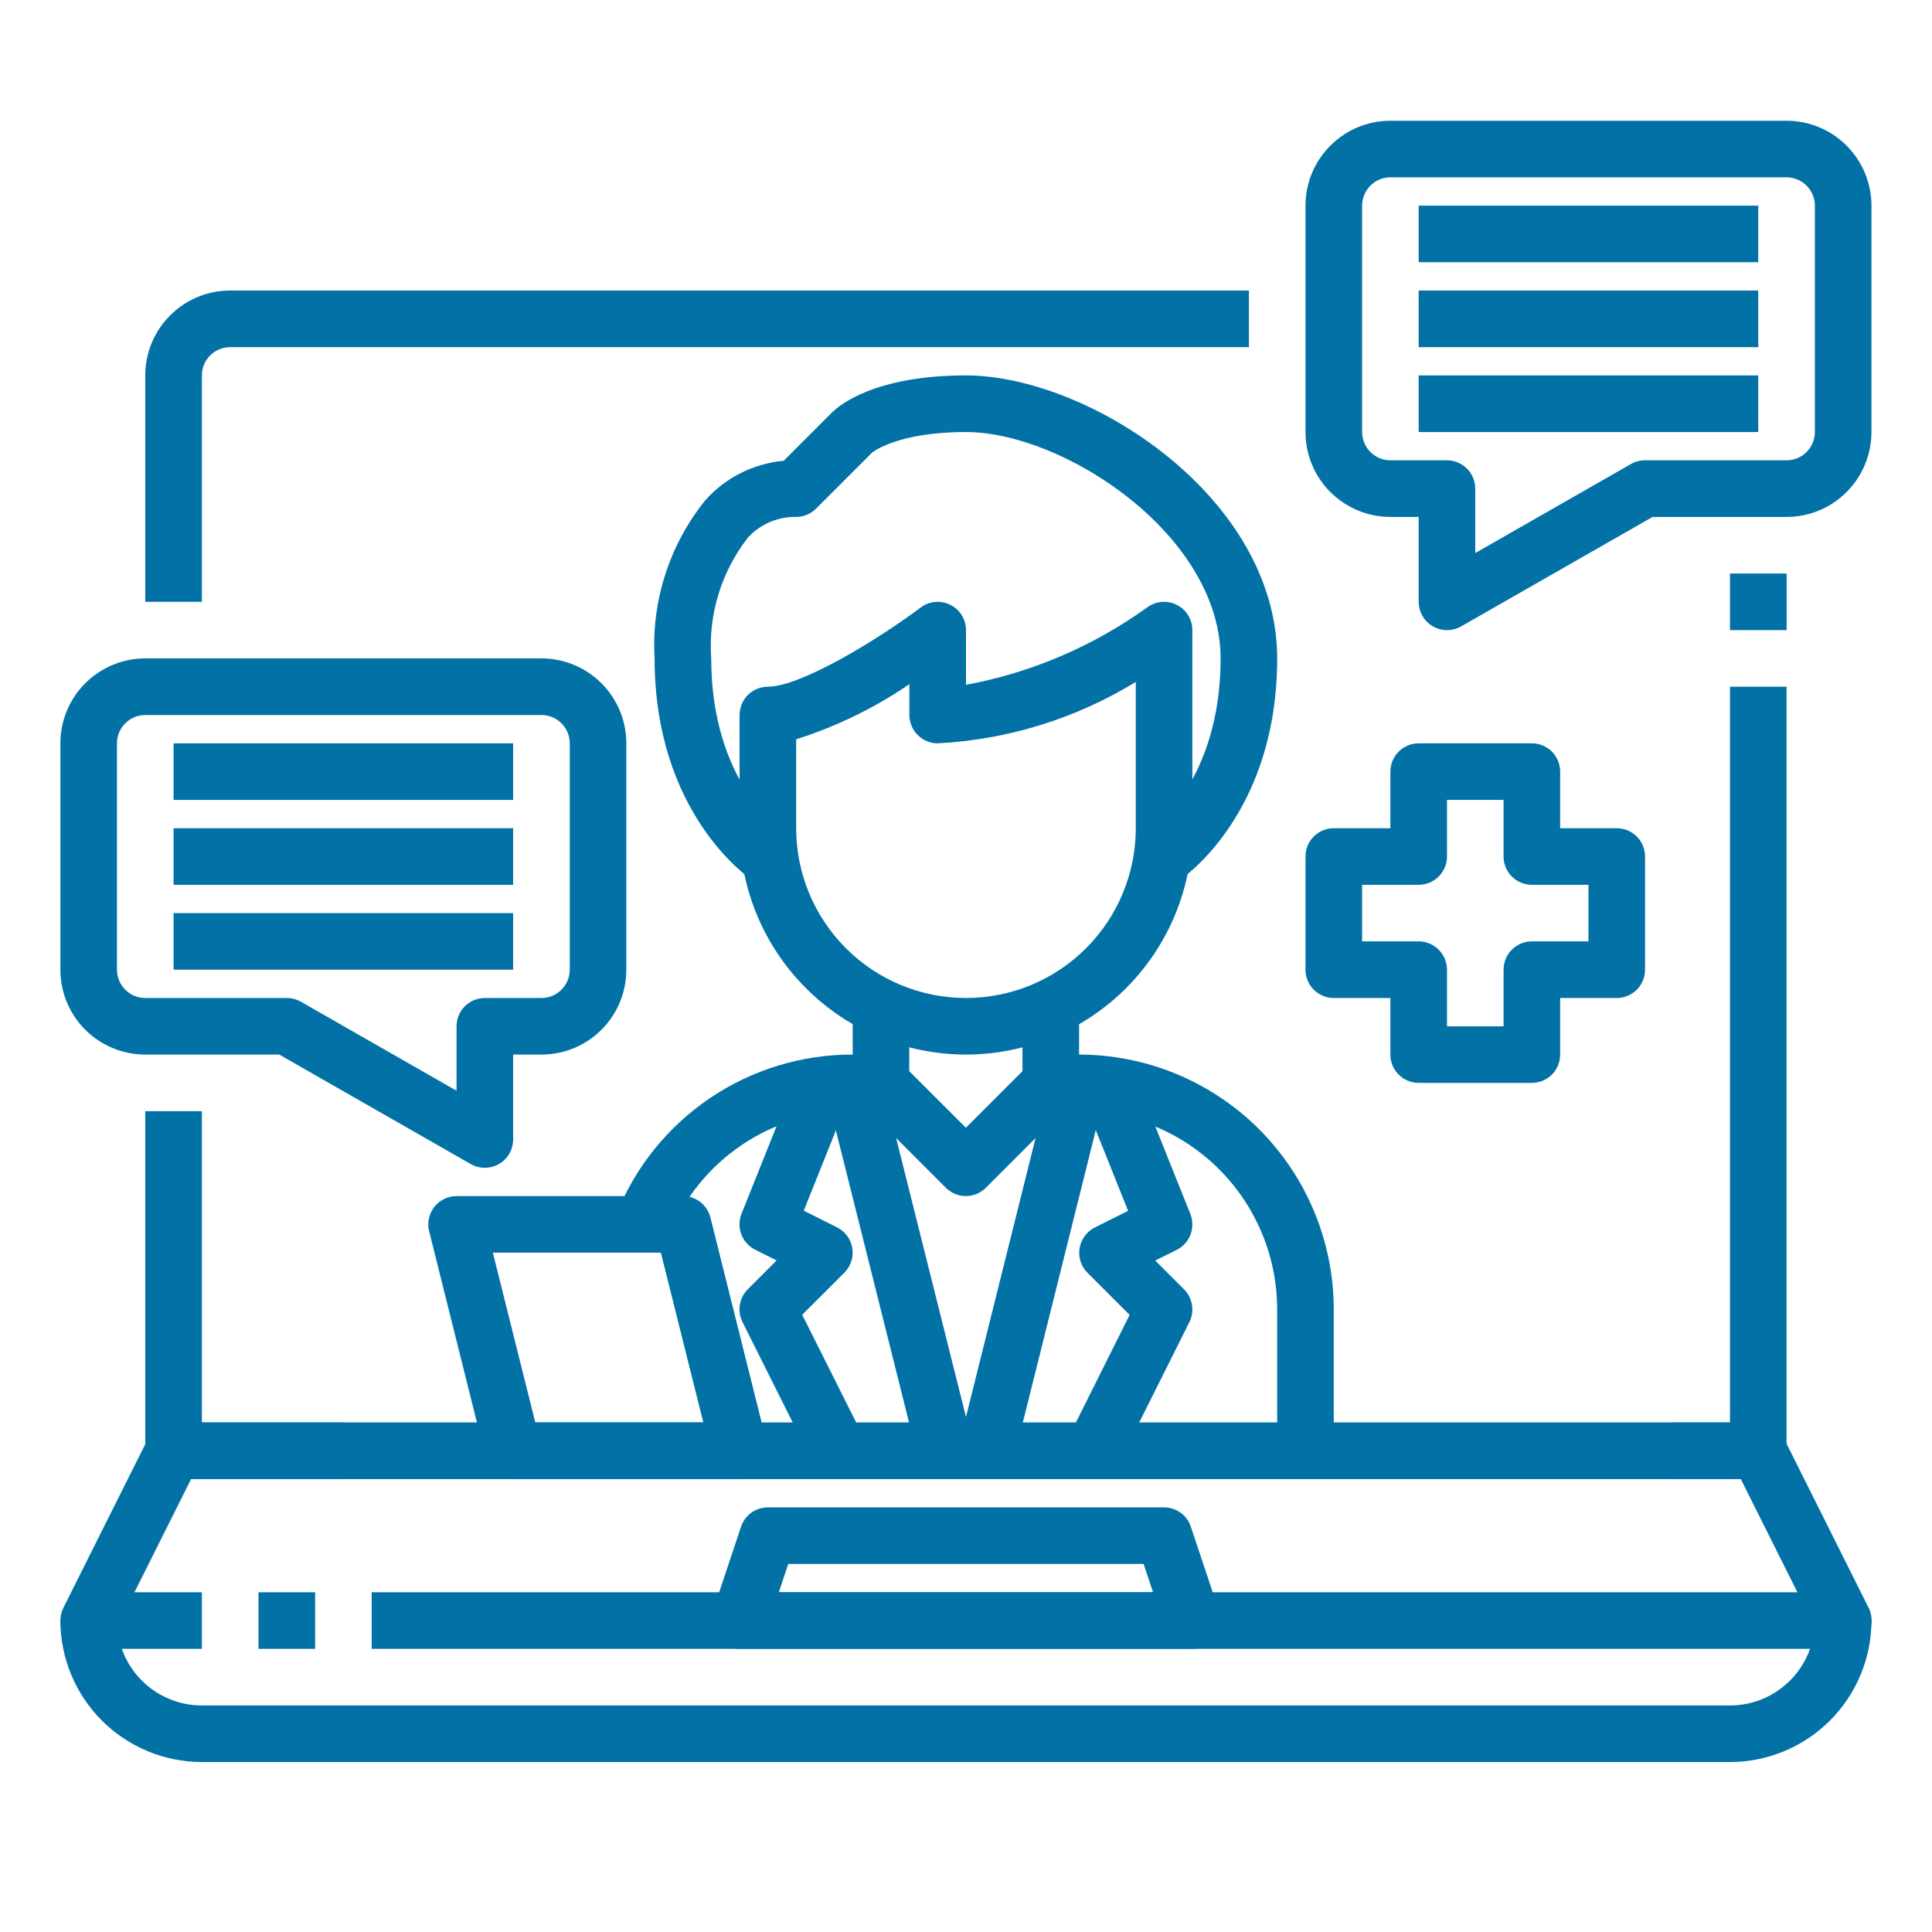 <svg width="32" height="32" viewBox="0 0 32 32" fill="none" xmlns="http://www.w3.org/2000/svg">
<path d="M3.344 9.968H2.406V6.218C2.406 5.845 2.554 5.488 2.818 5.224C3.082 4.96 3.439 4.812 3.812 4.812H20.686V5.75H3.812C3.688 5.75 3.569 5.799 3.481 5.887C3.393 5.975 3.344 6.094 3.344 6.218V9.968Z" fill="#0271A6"/>
<path d="M29.122 24.498H2.875C2.751 24.498 2.631 24.448 2.544 24.36C2.456 24.273 2.406 24.153 2.406 24.029V18.405H3.344V23.56H28.654V11.374H29.591V24.029C29.591 24.153 29.542 24.273 29.454 24.36C29.366 24.448 29.247 24.498 29.122 24.498Z" fill="#0271A6"/>
<path d="M28.654 9.499H29.592V10.437H28.654V9.499Z" fill="#0271A6"/>
<path d="M3.344 27.31H1.469C1.389 27.31 1.31 27.29 1.241 27.251C1.171 27.212 1.112 27.156 1.07 27.088C1.028 27.02 1.004 26.942 1 26.863C0.997 26.783 1.014 26.703 1.049 26.632L2.456 23.82C2.494 23.742 2.554 23.676 2.628 23.631C2.703 23.585 2.788 23.561 2.875 23.561H5.687V24.498H3.165L2.227 26.373H3.344V27.31Z" fill="#0271A6"/>
<path d="M4.281 26.373H5.219V27.31H4.281V26.373Z" fill="#0271A6"/>
<path d="M30.529 27.31H6.156V26.373H29.771L28.833 24.498H27.717V23.561H29.123C29.21 23.56 29.296 23.584 29.371 23.63C29.445 23.676 29.506 23.741 29.545 23.82L30.951 26.632C30.987 26.704 31.003 26.783 31 26.863C30.996 26.943 30.972 27.021 30.93 27.089C30.887 27.157 30.828 27.213 30.758 27.252C30.688 27.291 30.609 27.311 30.529 27.31Z" fill="#0271A6"/>
<path d="M28.654 29.185H3.344C2.722 29.184 2.127 28.937 1.687 28.498C1.248 28.058 1.001 27.463 1 26.842H1.937C1.937 27.215 2.086 27.572 2.349 27.836C2.613 28.099 2.971 28.248 3.344 28.248H28.654C29.027 28.248 29.384 28.099 29.648 27.836C29.912 27.572 30.06 27.215 30.06 26.842H30.997C30.997 27.463 30.749 28.058 30.31 28.498C29.871 28.937 29.275 29.184 28.654 29.185Z" fill="#0271A6"/>
<path d="M19.749 27.31H12.25C12.175 27.31 12.102 27.292 12.036 27.259C11.97 27.225 11.913 27.176 11.87 27.115C11.826 27.055 11.798 26.985 11.787 26.912C11.775 26.839 11.782 26.764 11.805 26.693L12.274 25.287C12.305 25.194 12.365 25.113 12.444 25.055C12.524 24.998 12.62 24.967 12.718 24.967H19.28C19.378 24.967 19.474 24.998 19.554 25.055C19.634 25.113 19.694 25.194 19.724 25.287L20.193 26.693C20.217 26.764 20.223 26.839 20.212 26.912C20.201 26.985 20.172 27.055 20.129 27.115C20.085 27.176 20.028 27.225 19.962 27.259C19.896 27.292 19.823 27.31 19.749 27.31ZM12.9 26.373H19.098L18.942 25.904H13.056L12.9 26.373Z" fill="#0271A6"/>
<path d="M16 17.467C15.005 17.466 14.052 17.071 13.35 16.368C12.646 15.665 12.251 14.712 12.25 13.718V11.843C12.25 11.719 12.299 11.599 12.387 11.511C12.475 11.424 12.594 11.374 12.719 11.374C13.256 11.374 14.523 10.607 15.25 10.062C15.319 10.009 15.402 9.978 15.489 9.97C15.575 9.962 15.663 9.979 15.741 10.018C15.818 10.056 15.884 10.116 15.93 10.19C15.975 10.264 16 10.35 16 10.437V11.343C17.082 11.142 18.106 10.704 18.999 10.062C19.069 10.009 19.152 9.978 19.238 9.97C19.325 9.962 19.412 9.979 19.49 10.018C19.568 10.056 19.634 10.116 19.679 10.19C19.725 10.264 19.749 10.35 19.749 10.437V13.718C19.748 14.712 19.353 15.665 18.65 16.368C17.947 17.071 16.994 17.466 16 17.467ZM13.187 12.245V13.718C13.187 14.463 13.484 15.179 14.011 15.706C14.539 16.234 15.254 16.53 16 16.53C16.745 16.53 17.461 16.234 17.988 15.706C18.516 15.179 18.812 14.463 18.812 13.718V11.295C17.82 11.902 16.692 12.252 15.531 12.312C15.407 12.312 15.287 12.262 15.2 12.174C15.112 12.086 15.062 11.967 15.062 11.843V11.332C14.485 11.726 13.854 12.034 13.187 12.245Z" fill="#0271A6"/>
<path d="M15.998 19.811C15.874 19.811 15.754 19.761 15.666 19.673L14.26 18.267C14.172 18.179 14.123 18.06 14.123 17.936V16.53H15.06V17.742L15.998 18.679L16.935 17.742V16.53H17.873V17.936C17.873 18.06 17.823 18.179 17.735 18.267L16.329 19.673C16.241 19.761 16.122 19.811 15.998 19.811Z" fill="#0271A6"/>
<path d="M19.539 14.576L19.019 13.796L19.279 14.186L19.016 13.798C19.065 13.764 20.217 12.946 20.217 10.905C20.217 8.865 17.626 7.156 15.998 7.156C14.853 7.156 14.447 7.495 14.443 7.498L13.517 8.424C13.43 8.512 13.31 8.562 13.186 8.562C13.037 8.559 12.888 8.588 12.751 8.647C12.614 8.706 12.49 8.793 12.389 8.903C11.945 9.472 11.728 10.186 11.78 10.905C11.78 12.946 12.931 13.764 12.981 13.798L12.457 14.576C12.392 14.532 10.842 13.47 10.842 10.905C10.787 9.956 11.088 9.02 11.686 8.281C12.02 7.909 12.483 7.677 12.981 7.632L13.791 6.822C13.893 6.723 14.475 6.218 15.998 6.218C18.026 6.218 21.154 8.231 21.154 10.905C21.154 13.47 19.607 14.532 19.539 14.576Z" fill="#0271A6"/>
<path d="M11.082 20.455L10.213 20.104C10.526 19.323 11.066 18.655 11.764 18.185C12.461 17.715 13.283 17.465 14.124 17.467H14.593V18.405H14.124C13.47 18.403 12.831 18.597 12.288 18.963C11.746 19.329 11.326 19.848 11.082 20.455Z" fill="#0271A6"/>
<path d="M22.091 24.029H21.154V21.686C21.153 20.816 20.807 19.982 20.192 19.367C19.577 18.752 18.743 18.406 17.873 18.405H17.404V17.467H17.873C18.991 17.468 20.064 17.913 20.855 18.704C21.645 19.495 22.09 20.567 22.091 21.686V24.029Z" fill="#0271A6"/>
<path d="M18.53 24.239L17.691 23.82L18.71 21.779L18.012 21.081C17.959 21.028 17.92 20.964 17.897 20.894C17.875 20.823 17.869 20.748 17.881 20.675C17.893 20.602 17.922 20.532 17.966 20.473C18.01 20.413 18.067 20.364 18.133 20.331L18.685 20.055L17.907 18.112L18.778 17.764L19.716 20.108C19.759 20.217 19.76 20.339 19.719 20.449C19.677 20.559 19.595 20.649 19.49 20.701L19.134 20.879L19.612 21.357C19.681 21.426 19.727 21.516 19.743 21.613C19.759 21.71 19.744 21.809 19.7 21.898L18.53 24.239Z" fill="#0271A6"/>
<path d="M15.889 23.913L17.409 17.82L18.317 18.047L16.797 24.139L15.889 23.913Z" fill="#0271A6"/>
<path d="M13.674 18.041L14.583 17.813L16.109 23.906L15.2 24.133L13.674 18.041Z" fill="#0271A6"/>
<path d="M13.469 24.239L12.297 21.895C12.254 21.807 12.238 21.708 12.254 21.611C12.27 21.514 12.316 21.424 12.386 21.354L12.863 20.877L12.508 20.699C12.402 20.647 12.321 20.556 12.279 20.447C12.237 20.337 12.238 20.215 12.281 20.106L13.219 17.762L14.09 18.11L13.313 20.053L13.864 20.329C13.93 20.362 13.988 20.411 14.032 20.47C14.075 20.53 14.105 20.599 14.117 20.673C14.128 20.746 14.123 20.821 14.1 20.892C14.077 20.962 14.038 21.026 13.986 21.079L13.287 21.777L14.311 23.82L13.469 24.239Z" fill="#0271A6"/>
<path d="M12.249 24.498H8.5C8.395 24.498 8.294 24.463 8.211 24.398C8.129 24.334 8.07 24.244 8.045 24.143L7.108 20.393C7.09 20.324 7.089 20.252 7.104 20.182C7.119 20.113 7.149 20.047 7.193 19.991C7.237 19.935 7.293 19.89 7.357 19.858C7.421 19.827 7.491 19.811 7.562 19.811H11.312C11.416 19.811 11.518 19.846 11.601 19.91C11.683 19.975 11.741 20.065 11.767 20.166L12.704 23.916C12.721 23.985 12.723 24.057 12.708 24.127C12.693 24.196 12.662 24.262 12.619 24.318C12.575 24.374 12.519 24.419 12.455 24.45C12.391 24.482 12.321 24.498 12.249 24.498ZM8.866 23.56H11.649L10.946 20.748H8.163L8.866 23.56Z" fill="#0271A6"/>
<path d="M23.967 10.437C23.842 10.437 23.723 10.387 23.635 10.299C23.547 10.211 23.498 10.092 23.498 9.968V8.562H23.029C22.656 8.562 22.299 8.414 22.035 8.15C21.771 7.886 21.623 7.529 21.623 7.156V3.406C21.623 3.033 21.771 2.676 22.035 2.412C22.299 2.148 22.656 2 23.029 2H29.591C29.964 2 30.322 2.148 30.585 2.412C30.849 2.676 30.997 3.033 30.997 3.406V7.156C30.997 7.529 30.849 7.886 30.585 8.15C30.322 8.414 29.964 8.562 29.591 8.562H27.372L24.201 10.375C24.13 10.416 24.049 10.437 23.967 10.437ZM23.029 2.937C22.905 2.937 22.786 2.987 22.698 3.075C22.61 3.163 22.561 3.282 22.561 3.406V7.156C22.561 7.28 22.61 7.399 22.698 7.487C22.786 7.575 22.905 7.624 23.029 7.624H23.967C24.091 7.624 24.21 7.674 24.298 7.762C24.386 7.85 24.435 7.969 24.435 8.093V9.16L27.013 7.686C27.084 7.645 27.165 7.624 27.247 7.624H29.591C29.715 7.624 29.835 7.575 29.922 7.487C30.01 7.399 30.06 7.28 30.06 7.156V3.406C30.06 3.282 30.01 3.163 29.922 3.075C29.835 2.987 29.715 2.937 29.591 2.937H23.029Z" fill="#0271A6"/>
<path d="M23.498 3.406H29.122V4.343H23.498V3.406Z" fill="#0271A6"/>
<path d="M23.498 4.812H29.122V5.75H23.498V4.812Z" fill="#0271A6"/>
<path d="M23.498 6.218H29.122V7.156H23.498V6.218Z" fill="#0271A6"/>
<path d="M8.031 19.342C7.948 19.343 7.868 19.321 7.796 19.28L4.625 17.467H2.406C2.033 17.467 1.676 17.319 1.412 17.056C1.148 16.792 1 16.434 1 16.061V12.312C1 11.939 1.148 11.581 1.412 11.317C1.676 11.054 2.033 10.905 2.406 10.905H8.968C9.341 10.905 9.699 11.054 9.962 11.317C10.226 11.581 10.374 11.939 10.374 12.312V16.061C10.374 16.434 10.226 16.792 9.962 17.056C9.699 17.319 9.341 17.467 8.968 17.467H8.499V18.873C8.499 18.998 8.45 19.117 8.362 19.205C8.274 19.293 8.155 19.342 8.031 19.342ZM2.406 11.843C2.282 11.843 2.163 11.892 2.075 11.98C1.987 12.068 1.937 12.187 1.937 12.312V16.061C1.937 16.186 1.987 16.305 2.075 16.393C2.163 16.481 2.282 16.53 2.406 16.53H4.75C4.832 16.53 4.913 16.551 4.984 16.592L7.562 18.066V16.999C7.562 16.874 7.611 16.755 7.699 16.667C7.787 16.579 7.906 16.53 8.031 16.53H8.968C9.092 16.53 9.212 16.481 9.299 16.393C9.387 16.305 9.437 16.186 9.437 16.061V12.312C9.437 12.187 9.387 12.068 9.299 11.98C9.212 11.892 9.092 11.843 8.968 11.843H2.406Z" fill="#0271A6"/>
<path d="M2.875 12.312H8.499V13.249H2.875V12.312Z" fill="#0271A6"/>
<path d="M2.875 13.718H8.499V14.655H2.875V13.718Z" fill="#0271A6"/>
<path d="M2.875 15.124H8.499V16.061H2.875V15.124Z" fill="#0271A6"/>
<path d="M25.373 17.936H23.498C23.374 17.936 23.254 17.887 23.166 17.799C23.078 17.711 23.029 17.592 23.029 17.467V16.53H22.092C21.967 16.53 21.848 16.48 21.76 16.393C21.672 16.305 21.623 16.186 21.623 16.061V14.186C21.623 14.062 21.672 13.943 21.76 13.855C21.848 13.767 21.967 13.718 22.092 13.718H23.029V12.78C23.029 12.656 23.078 12.537 23.166 12.449C23.254 12.361 23.374 12.312 23.498 12.312H25.373C25.497 12.312 25.616 12.361 25.704 12.449C25.792 12.537 25.841 12.656 25.841 12.78V13.718H26.779C26.903 13.718 27.022 13.767 27.11 13.855C27.198 13.943 27.247 14.062 27.247 14.186V16.061C27.247 16.186 27.198 16.305 27.11 16.393C27.022 16.48 26.903 16.53 26.779 16.53H25.841V17.467C25.841 17.592 25.792 17.711 25.704 17.799C25.616 17.887 25.497 17.936 25.373 17.936ZM23.967 16.999H24.904V16.061C24.904 15.937 24.953 15.818 25.041 15.73C25.129 15.642 25.248 15.592 25.373 15.592H26.31V14.655H25.373C25.248 14.655 25.129 14.606 25.041 14.518C24.953 14.43 24.904 14.311 24.904 14.186V13.249H23.967V14.186C23.967 14.311 23.917 14.43 23.829 14.518C23.741 14.606 23.622 14.655 23.498 14.655H22.561V15.592H23.498C23.622 15.592 23.741 15.642 23.829 15.73C23.917 15.818 23.967 15.937 23.967 16.061V16.999Z" fill="#0271A6"/>
</svg>
